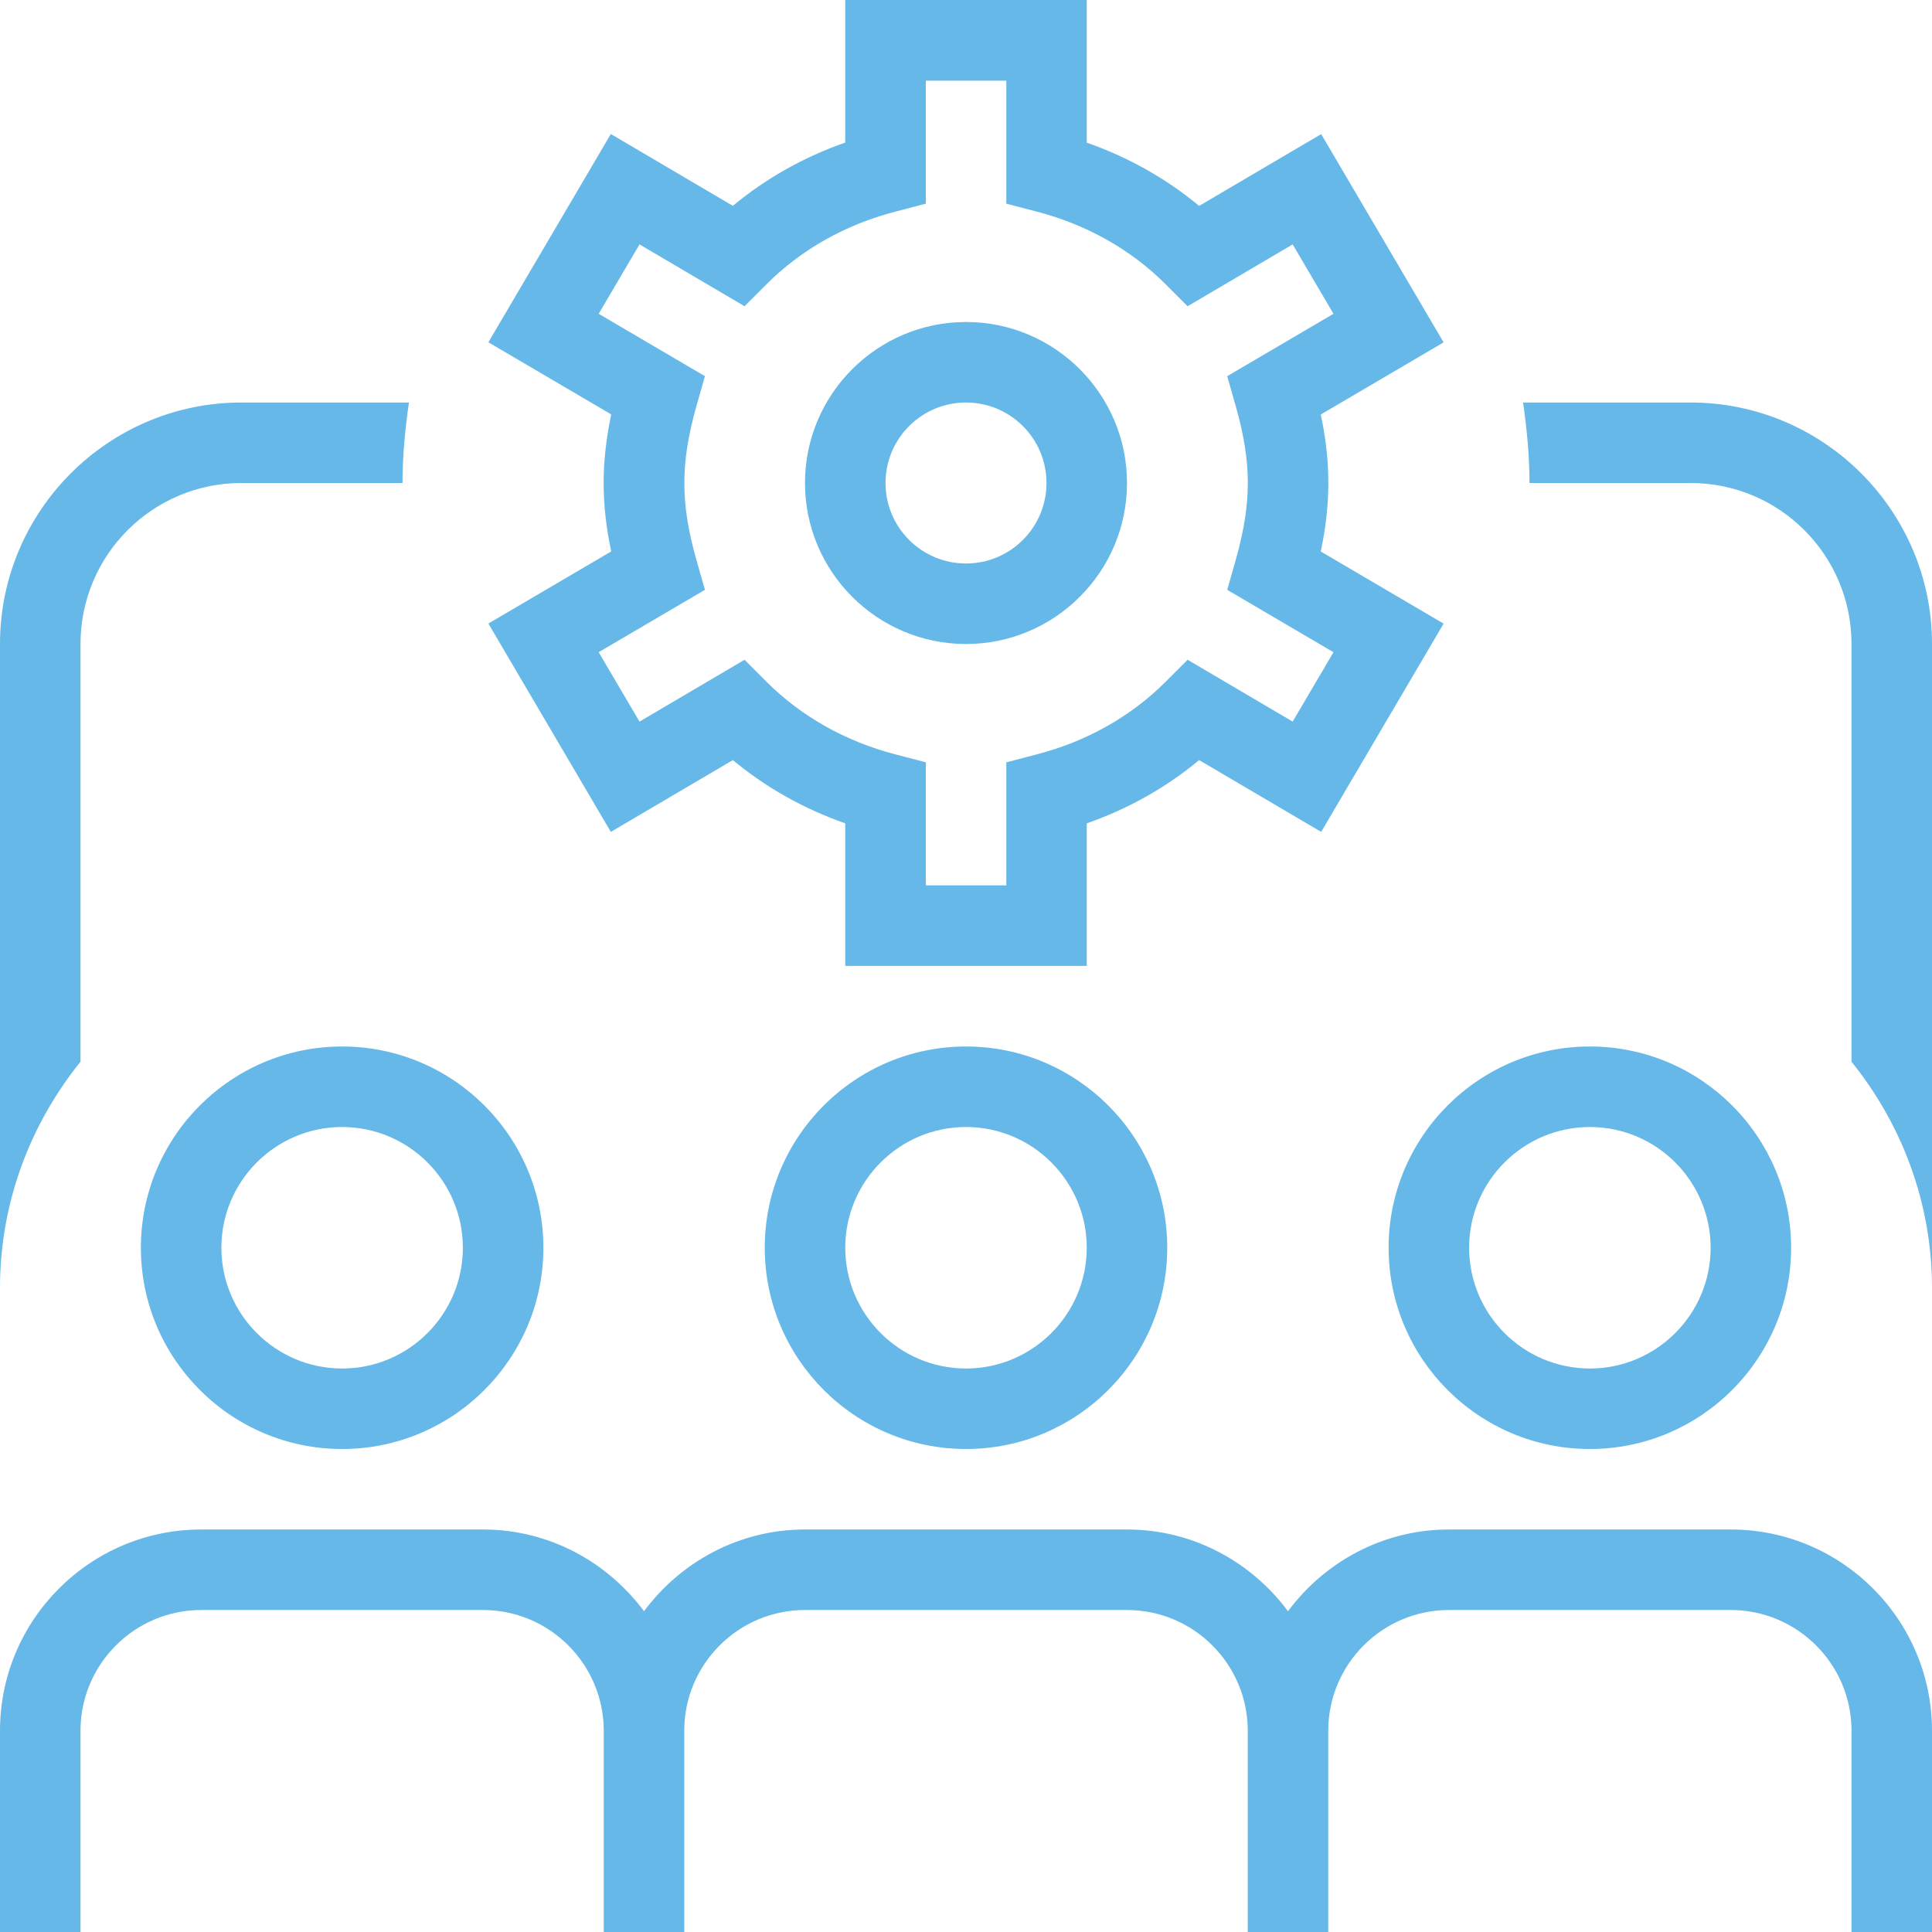 <svg xmlns="http://www.w3.org/2000/svg" width="86" height="86" viewBox="0 0 86 86" fill="none"><g clip-path="url(#clip0_16096_1409)"><path d="M43 28.667C46.952 28.667 50.167 25.452 50.167 21.5C50.167 17.548 46.952 14.333 43 14.333C39.048 14.333 35.833 17.548 35.833 21.5C35.833 25.452 39.048 28.667 43 28.667ZM43 17.917C44.978 17.917 46.583 19.522 46.583 21.5C46.583 23.478 44.978 25.083 43 25.083C41.022 25.083 39.417 23.478 39.417 21.5C39.417 19.522 41.022 17.917 43 17.917ZM27.19 37.03L32.623 33.834C34.085 35.052 35.783 36.005 37.625 36.65V42.996H48.375V36.65C50.22 36.005 51.915 35.052 53.377 33.834L58.81 37.03L64.26 27.76L58.792 24.549C59.017 23.474 59.129 22.485 59.129 21.5C59.129 20.515 59.021 19.526 58.792 18.451L64.26 15.24L58.81 5.97L53.377 9.166C51.915 7.948 50.217 6.995 48.375 6.35V0H37.625V6.346C35.78 6.991 34.085 7.944 32.623 9.163L27.19 5.966L21.74 15.236L27.208 18.447C26.983 19.522 26.871 20.511 26.871 21.496C26.871 22.482 26.979 23.471 27.208 24.546L21.74 27.756L27.19 37.03ZM31.379 26.255L30.999 24.922C30.63 23.628 30.462 22.539 30.462 21.5C30.462 20.461 30.634 19.372 30.999 18.078L31.379 16.745L26.649 13.968L28.466 10.879L33.142 13.631L34.12 12.653C35.665 11.105 37.647 9.99 39.868 9.417L41.212 9.066V3.591H44.795V9.066L46.139 9.417C48.357 9.99 50.342 11.108 51.887 12.653L52.865 13.631L57.541 10.879L59.358 13.968L54.628 16.745L55.008 18.078C55.377 19.372 55.545 20.461 55.545 21.5C55.545 22.539 55.373 23.628 55.008 24.922L54.628 26.255L59.358 29.032L57.541 32.121L52.865 29.369L51.887 30.347C50.342 31.895 48.361 33.01 46.139 33.583L44.795 33.934V39.41H41.212V33.934L39.868 33.583C37.65 33.01 35.665 31.892 34.12 30.347L33.142 29.369L28.466 32.121L26.649 29.032L31.379 26.255ZM86 77.042V86H82.417V77.042C82.417 74.078 80.005 71.667 77.042 71.667H64.5C61.537 71.667 59.125 74.078 59.125 77.042V86H55.542V77.042C55.542 74.078 53.13 71.667 50.167 71.667H35.833C32.87 71.667 30.458 74.078 30.458 77.042V86H26.875V77.042C26.875 74.078 24.463 71.667 21.5 71.667H8.958C5.995 71.667 3.583 74.078 3.583 77.042V86H0V77.042C0 72.1 4.017 68.083 8.958 68.083H21.5C24.442 68.083 27.033 69.527 28.667 71.72C30.301 69.527 32.891 68.083 35.833 68.083H50.167C53.109 68.083 55.699 69.527 57.333 71.72C58.967 69.527 61.558 68.083 64.5 68.083H77.042C81.983 68.083 86 72.1 86 77.042ZM70.771 64.5C75.712 64.5 79.729 60.483 79.729 55.542C79.729 50.6 75.712 46.583 70.771 46.583C65.829 46.583 61.812 50.6 61.812 55.542C61.812 60.483 65.829 64.5 70.771 64.5ZM70.771 50.167C73.734 50.167 76.146 52.578 76.146 55.542C76.146 58.505 73.734 60.917 70.771 60.917C67.807 60.917 65.396 58.505 65.396 55.542C65.396 52.578 67.807 50.167 70.771 50.167ZM34.042 55.542C34.042 60.483 38.059 64.5 43 64.5C47.941 64.5 51.958 60.483 51.958 55.542C51.958 50.6 47.941 46.583 43 46.583C38.059 46.583 34.042 50.6 34.042 55.542ZM48.375 55.542C48.375 58.505 45.963 60.917 43 60.917C40.037 60.917 37.625 58.505 37.625 55.542C37.625 52.578 40.037 50.167 43 50.167C45.963 50.167 48.375 52.578 48.375 55.542ZM6.271 55.542C6.271 60.483 10.288 64.5 15.229 64.5C20.171 64.5 24.188 60.483 24.188 55.542C24.188 50.6 20.171 46.583 15.229 46.583C10.288 46.583 6.271 50.6 6.271 55.542ZM20.604 55.542C20.604 58.505 18.193 60.917 15.229 60.917C12.266 60.917 9.854 58.505 9.854 55.542C9.854 52.578 12.266 50.167 15.229 50.167C18.193 50.167 20.604 52.578 20.604 55.542ZM3.583 47.261C1.358 50.023 0 53.514 0 57.333V28.667C0 22.74 4.823 17.917 10.75 17.917H18.203C18.035 19.088 17.917 20.282 17.917 21.5H10.75C6.79 21.5 3.583 24.707 3.583 28.667V47.261ZM86 28.667V57.333C86 53.517 84.642 50.023 82.417 47.261V28.667C82.417 24.707 79.21 21.5 75.25 21.5H68.083C68.083 20.282 67.965 19.088 67.797 17.917H75.25C81.177 17.917 86 22.74 86 28.667Z" fill="#65B8E7"></path></g><defs><clipPath id="clip0_16096_1409"><rect width="86" height="86" fill="white"></rect></clipPath></defs></svg>